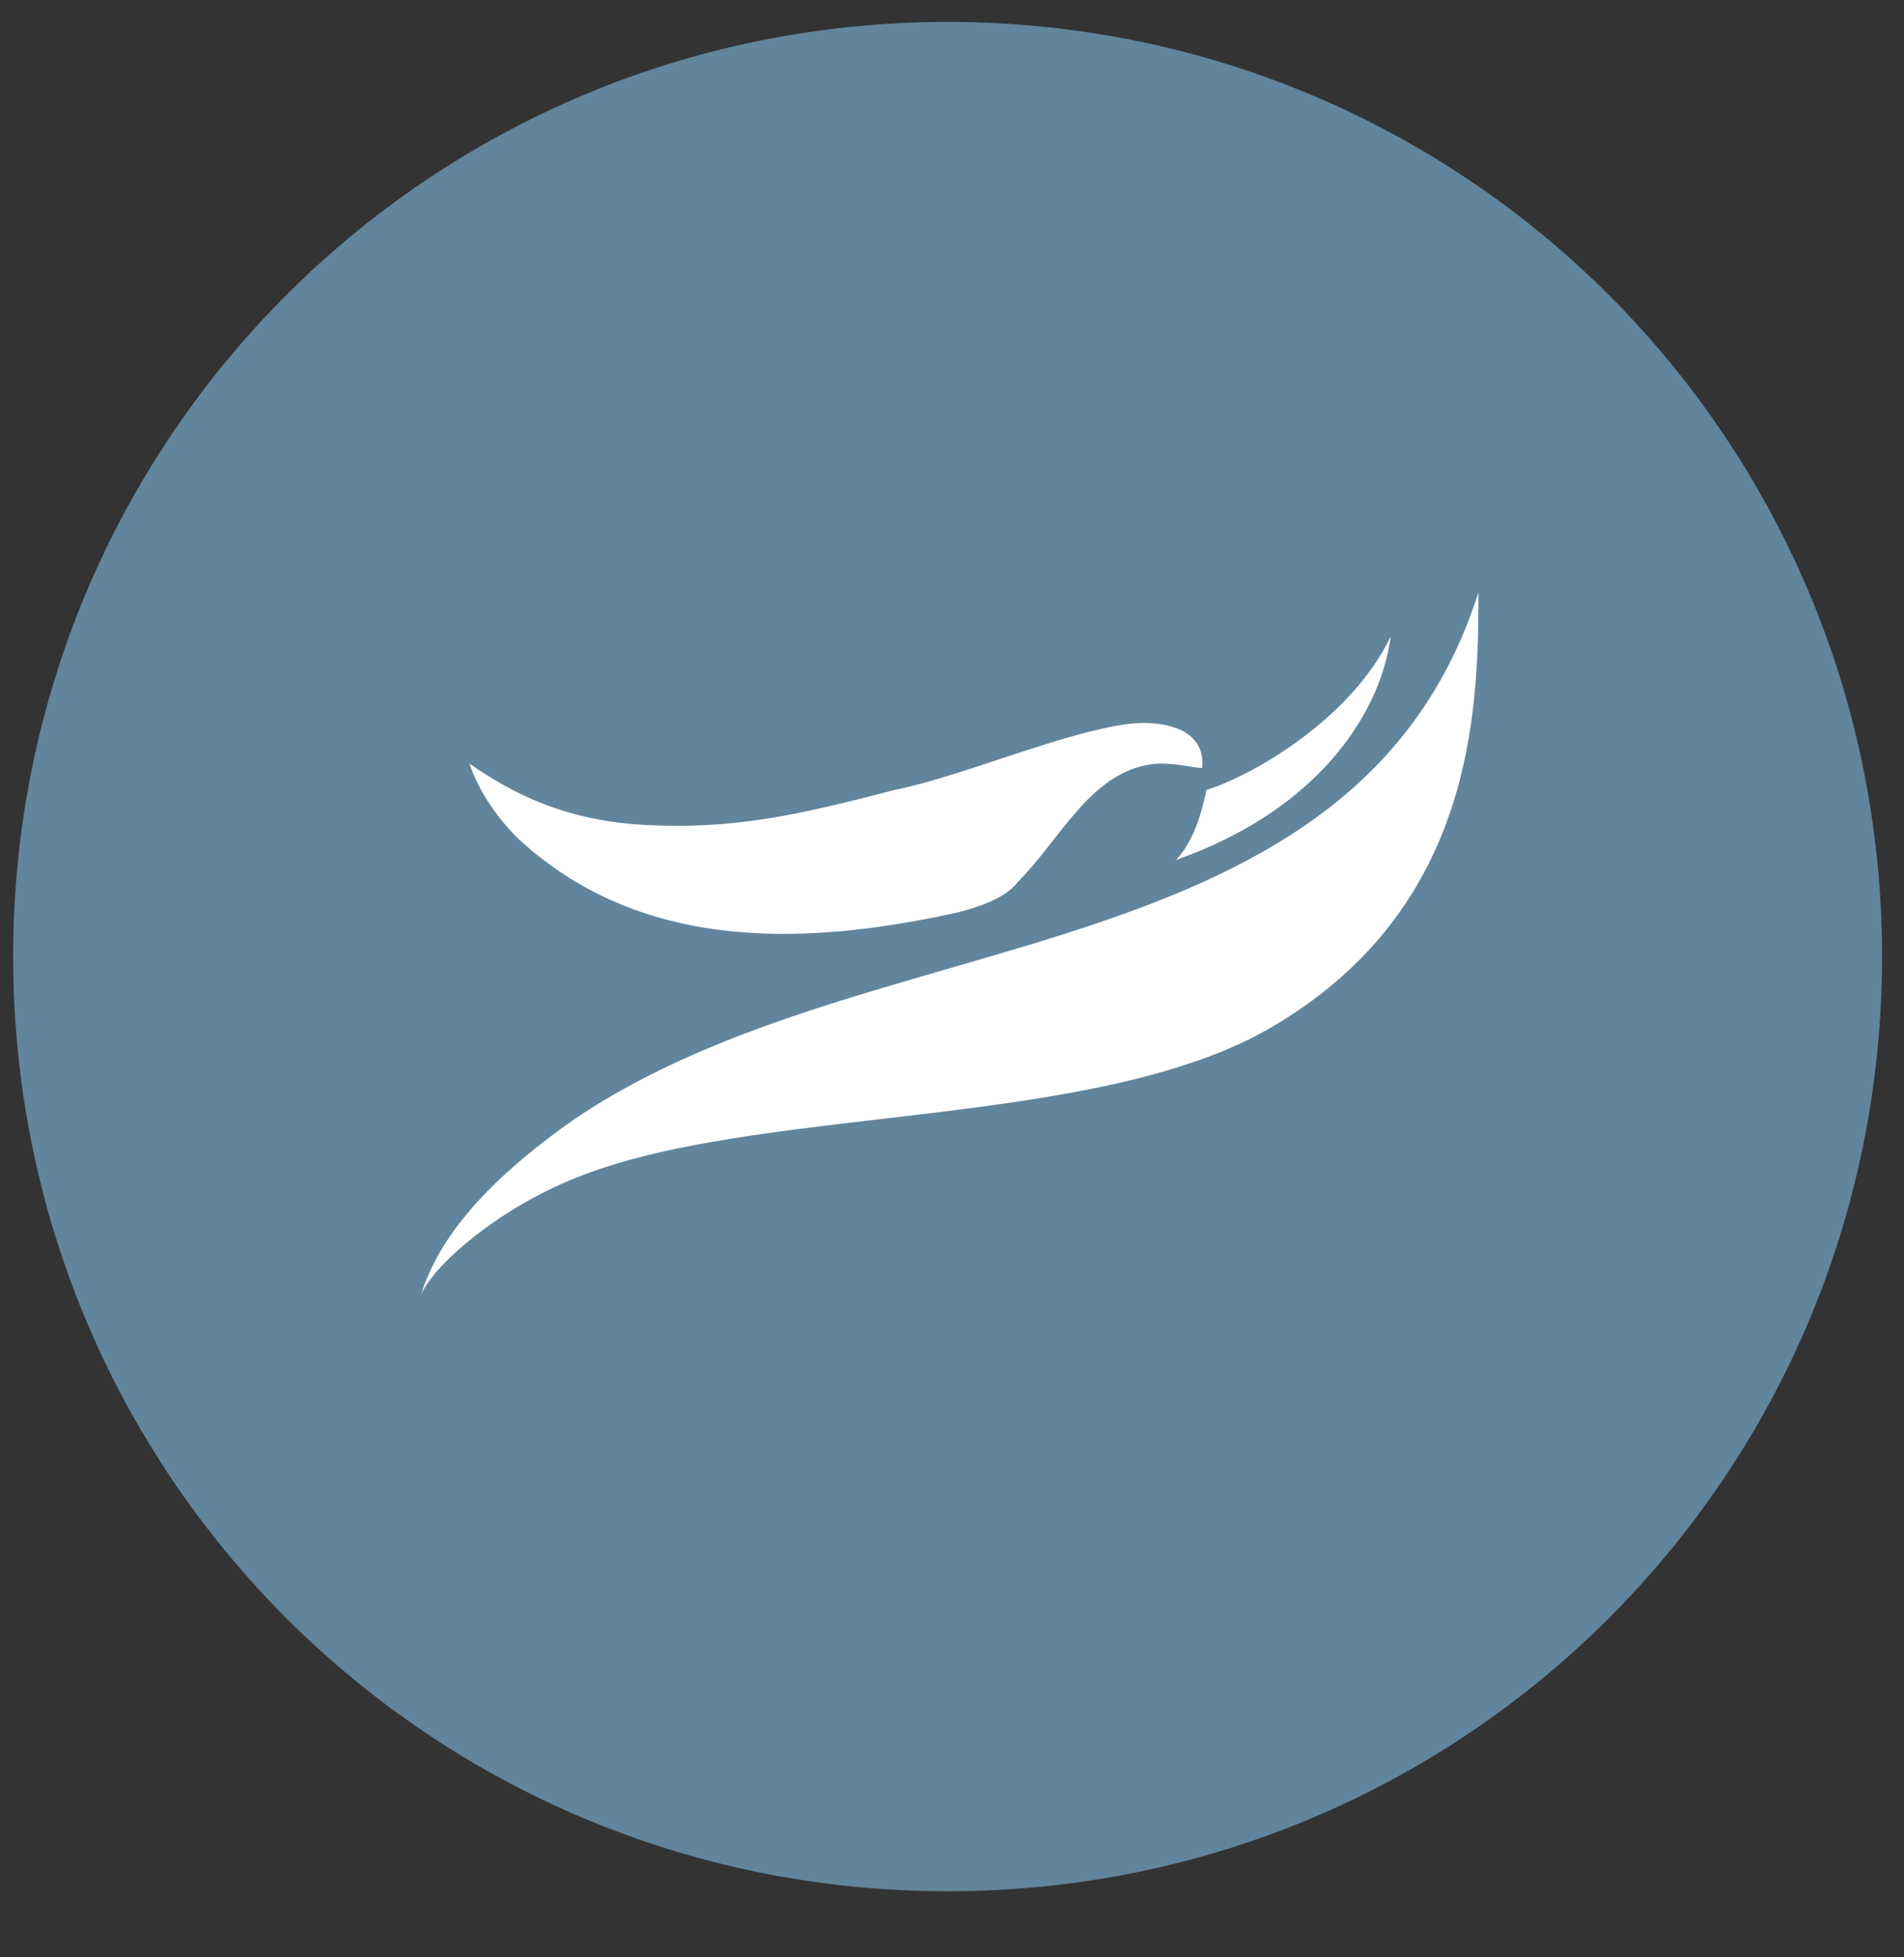 <?xml version="1.0" encoding="utf-8"?>
<!-- Generator: Adobe Illustrator 25.2.0, SVG Export Plug-In . SVG Version: 6.00 Build 0)  -->
<svg version="1.1" id="Ebene_1" xmlns="http://www.w3.org/2000/svg" xmlns:xlink="http://www.w3.org/1999/xlink" x="0px" y="0px"
	 viewBox="0 0 43.4 44.6" style="enable-background:new 0 0 43.4 44.6;" xml:space="preserve">
<rect x="0" y="0" width="43.4" height="44.6" fill="#333333" stroke="none"/>
<style type="text/css">
	.st0{clip-path:url(#SVGID_2_);fill:#61859D;}
	.st1{fill:#FFFFFF;}
</style>
<g>
	<defs>
		<rect id="SVGID_1_" width="43.4" height="44.6"/>
	</defs>
	<clipPath id="SVGID_2_">
		<use xlink:href="#SVGID_1_"  style="overflow:visible;"/>
	</clipPath>
	<path class="st0" d="M21.6,43.1c-11.8,0-21.3-9.5-21.3-21.3C0.3,10,9.8,0.5,21.6,0.5S42.9,10,42.9,21.8
		C42.9,33.6,33.4,43.1,21.6,43.1"/>
</g>
<g>
	<path class="st1" d="M9.6,29.5c0.4-1.3,1.5-2.6,3.5-4c6.8-4.6,17.8-3.2,20.6-12c0,2.7-0.1,7.2-4.7,9.9c-3.9,2.3-11.3,1.8-15.5,3.3
		C11.5,27.4,9.9,28.8,9.6,29.5"/>
	<path class="st1" d="M26.8,19.6c0.4-0.4,0.6-1.1,0.7-1.6c1-0.3,3.3-1.6,4.2-3.5C31.5,16.1,30.2,18.4,26.8,19.6"/>
	<path class="st1" d="M25.7,16.5c-1.5,0.2-3.8,1.2-5.3,1.5c-2.3,0.6-3.7,0.9-5.7,0.8c-1.8-0.1-3-0.7-4-1.4c0.2,0.6,0.6,1.2,1.1,1.7
		c2.9,2.7,6.8,2.4,10,1.7c0.4-0.1,1.1-0.3,1.4-0.7c1-1,1.7-2.6,3.2-2.7c0.5,0,0.8,0.1,1,0.1C27.5,16.6,26.5,16.4,25.7,16.5"/>
</g>
</svg>

